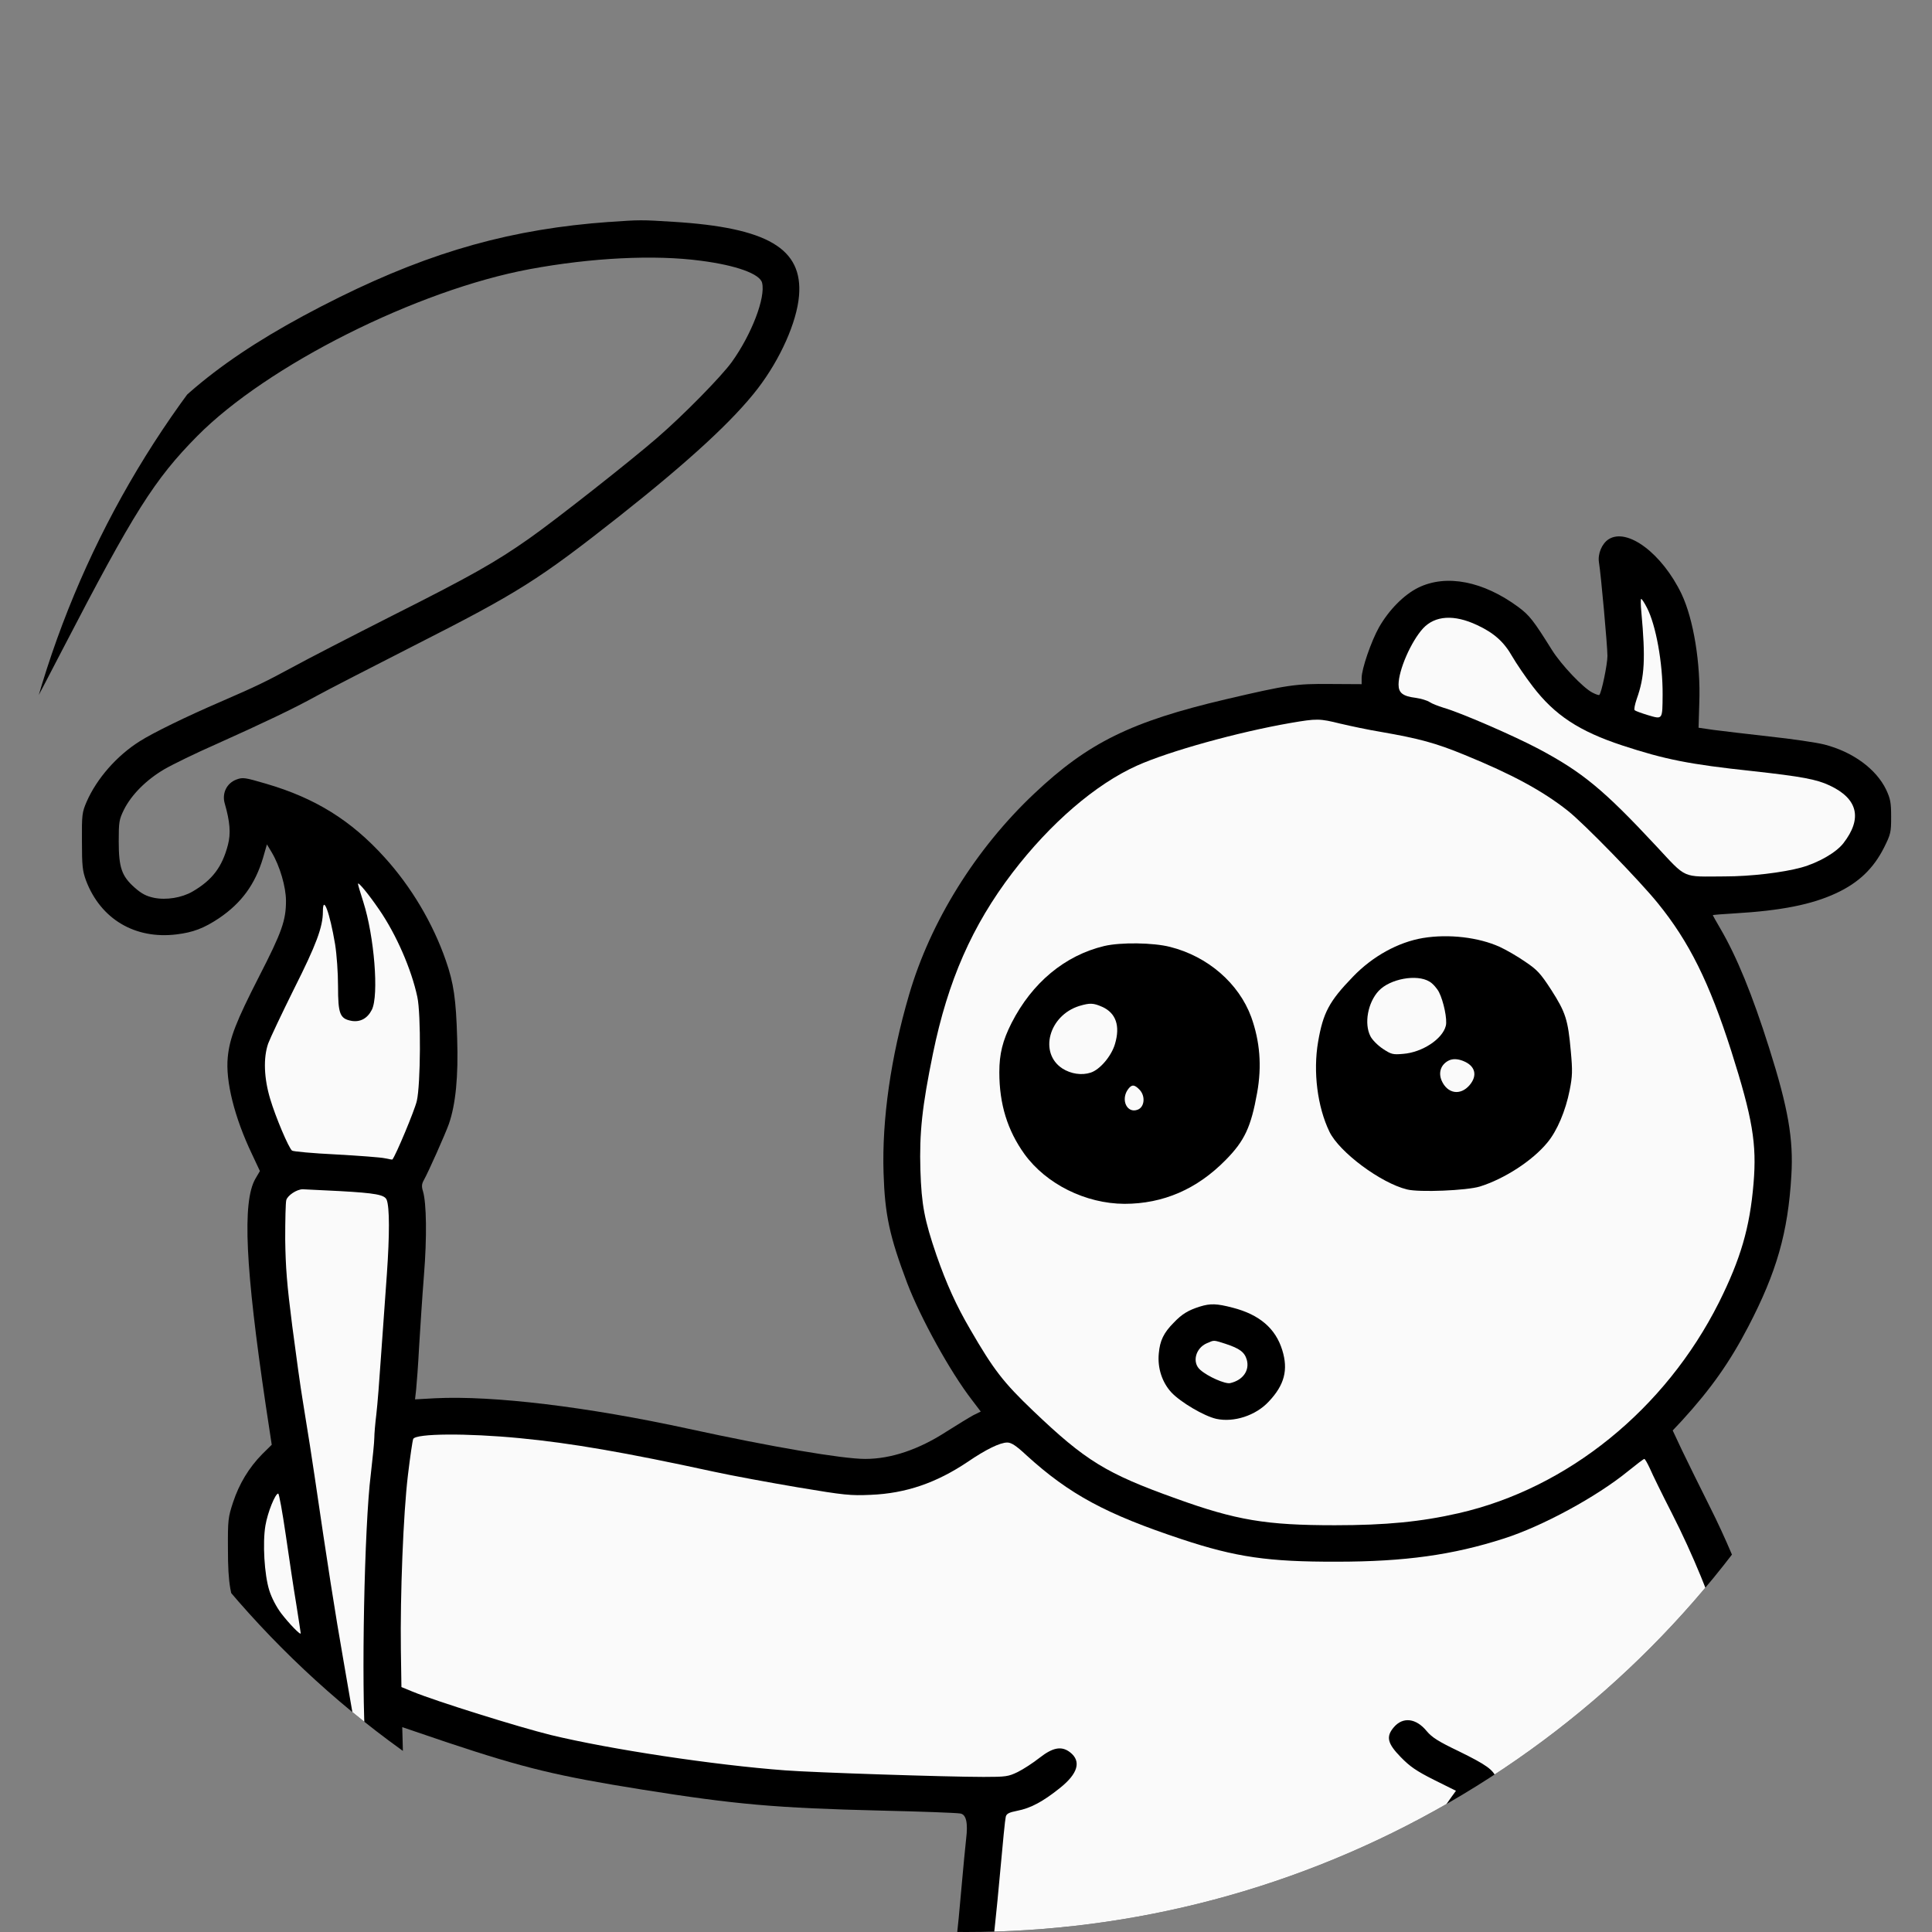 <?xml version="1.0" encoding="UTF-8"?>
<svg id="Layer_1" data-name="Layer 1" xmlns="http://www.w3.org/2000/svg" xmlns:xlink="http://www.w3.org/1999/xlink" viewBox="0 0 1000 1000">
  <rect x="0" y="0" width="1000" height="1000" fill="#808080" stroke="none"/>
  <defs>
    <style>
      .cls-1 {
        clip-path: url(#clippath-2);
      }

      .cls-2, .cls-3, .cls-4 {
        stroke-width: 0px;
      }

      .cls-3 {
        fill: none;
      }

      .cls-5 {
        clip-path: url(#clippath-1);
      }

      .cls-4 {
        fill: #fafafa;
      }

      .cls-6 {
        clip-path: url(#clippath);
      }
    </style>
    <clipPath id="clippath">
      <circle class="cls-3" cx="500" cy="-520" r="500"/>
    </clipPath>
    <clipPath id="clippath-1">
      <circle class="cls-3" cx="-520" cy="-520" r="500"/>
    </clipPath>
    <clipPath id="clippath-2">
      <circle class="cls-3" cx="500" cy="500" r="500"/>
    </clipPath>
  </defs>
  <g id="Clip_Devil" data-name="Clip Devil">
    <g class="cls-6">
      <g id="Devil">
        <path class="cls-2" d="m667.45-775.85c-7.2,3.39-9.75,11.44-6.89,21.4.64,2.01,2.01,11.33,3.18,20.66,1.17,9.32,2.65,20.55,3.18,24.89,1.69,12.5-3.18,52.12-7.84,63.45-2.75,6.89-13.24,23.41-14.83,23.41-.42,0-6.89-3.5-14.3-7.84-23.41-13.88-55.29-26.48-84.42-33.58-9.43-2.22-18.96-4.87-21.19-5.93-5.3-2.12-26.48-2.01-46.4.21-61.54,7.2-77.33,10.7-105.29,23.2-10.59,4.66-32.1,16.84-39.09,22.03-2.97,2.33-4.03,2.44-11.12,1.91-20.02-1.69-53.07-24.47-71.5-49.47-15.04-20.23-24.47-44.28-28.49-72.56-2.65-18.33-3.71-22.03-7.84-25.74-2.97-2.65-10.17-2.86-14.09-.21-5.3,3.5-15.15,26.91-19.38,46.4-2.86,12.61-2.86,56.88,0,72.45,6.78,38.24,20.66,78.7,34.74,101.05,4.34,6.99,25,35.91,29.98,42.05l2.65,3.18-2.12,7.41c-6.36,21.82-10.27,56.14-9.11,79.34,1.59,30.4,6.14,61.65,11.23,76.8,5.3,16.1,23.2,49.57,38.35,71.82l7.41,10.8-5.08,5.93c-40.78,46.93-60.06,74.15-82.31,115.36-4.34,8.16-11.33,20.97-15.47,28.6-12.08,21.82-28.28,54.45-33.37,66.95-9,22.14-16.21,47.46-19.07,67.05-5.08,35.17-6.78,88.03-3.39,111.54,3.39,23.52,15.25,64.3,23.2,79.66,6.99,13.35,20.76,23.83,38.88,29.77,12.18,3.92,30.61,4.13,41.31.64,3.81-1.27,7.2-2.33,7.52-2.33s.42,13.66.11,30.4c-.74,44.81,1.91,78.49,9.96,128.38,9.85,61.44,20.76,88.87,45.87,114.83,11.33,11.76,19.7,18.54,29.87,23.94,11.23,6.04,18.54,7.84,31.14,7.84,17.05,0,29.24-3.92,45.34-14.41,20.02-13.13,33.26-31.57,42.48-59.32,6.46-19.49,7.63-28.07,15.89-108.79,4.03-39.72,4.98-51.48,5.83-77.12.53-13.03,1.27-24.05,1.8-24.58.95-.95,16.95-1.91,17.69-1.06.21.32,1.06,12.71,1.69,27.54,1.48,31.57,3.6,57.41,5.93,73.09,6.14,41.52,16.95,92.05,24.05,112.07,12.08,34.32,31.99,59.64,56.46,71.4,18.75,9,38.35,9.53,60.17,1.59,15.68-5.72,27.75-16,39.51-33.68,10.91-16.31,17.48-33.16,22.56-58.15,3.39-16.1,5.19-32.1,7.52-67.79,1.27-18.33,3.18-45.02,4.24-59.32,1.17-14.3,2.12-36.23,2.22-48.73,0-21.29.85-37.39,2.01-38.56.32-.21,3.92.64,8.16,2.01,17.27,5.61,31.46,5.83,47.67.42,26.69-8.79,57.52-46.4,69.7-84.64,5.4-17.37,6.04-26.16,4.87-68.96-.74-27.54-1.48-41.42-2.75-48.62-2.22-12.18-17.69-67.69-24.89-88.98-5.72-17.05-12.39-32.63-23.41-54.02-4.03-7.84-7.31-14.72-7.31-15.25,0-.42,2.33-4.77,5.19-9.53,11.02-18.11,27.75-67.69,32.94-97.03,2.12-11.86,2.44-20.02,3.71-78.92,1.17-50.1,1.91-67.79,3.18-74.68,4.66-25.63,16.21-50.32,30.51-65.36,7.41-7.84,7.63-7.94,9.32-5.72.95,1.17,3.81,7.31,6.25,13.56,9.75,24.58,14.41,31.04,22.46,31.04,7.41,0,10.28-4.13,16.21-22.77,10.17-32.2,35.49-98.83,45.76-120.23,4.03-8.58,6.14-11.33,13.56-18.54,4.77-4.66,9.22-9.64,9.96-11.02,1.69-3.07.74-8.79-1.8-11.02-4.66-4.24-6.14-4.13-42.37,1.91-19.07,3.18-42.27,6.99-51.59,8.47-17.9,2.97-62.18,12.08-72.98,15.04-9.85,2.65-13.88,4.98-16,9.32-2.97,6.46-1.69,9.32,14.83,31.99,8.37,11.55,15.36,21.19,15.36,21.5s-2.97,2.22-6.57,4.13c-11.65,6.36-18.11,11.23-26.91,20.44-14.19,14.72-22.35,28.81-29.45,50.1-9.43,28.71-14.62,73.51-12.39,106.56,1.59,23.3,1.48,34.85-.42,51.27-2.86,24.36-6.99,39.72-15.89,59.43l-3.71,8.26-10.38-15.47c-11.33-16.74-17.16-24.36-29.13-37.82l-7.84-9,9.43-11.65c18.75-23.2,32.31-46.61,38.77-66.95,6.89-21.5,10.91-42.05,11.55-58.15.42-14.62.42-15.25-4.87-40.99-3.92-19.07-7.41-32.52-12.92-49.36l-7.52-23.09,3.39-5.3c4.24-6.89,17.69-39.93,23.73-58.47,6.36-19.38,8.05-29.77,8.05-48.83,0-26.69-3.28-44.91-14.3-78.07-9.96-30.3-15.25-39.72-29.55-53.07-22.14-20.66-40.04-29.02-50.95-23.83Z"/>
        <path class="cls-4" d="m338.54-212.95c30.19,25.85,59.96,38.56,102.75,43.85,33.79,4.24,89.19-.85,134-12.29,18.43-4.66,26.91-7.73,40.25-14.41,17.8-9,33.26-20.13,54.02-38.98l8.05-7.31,3.18,3.07c11.23,10.59,30.3,36.76,47.77,65.57,4.98,8.16,13.03,20.97,18.11,28.6,19.81,30.19,39.83,67.69,50.32,94.38,5.83,14.72,24.47,78.6,27.86,95.44,3.18,15.68,4.98,81.88,2.65,95.65-4.45,25.63-17.48,50-37.07,69.38-12.08,11.97-18.22,15.78-29.45,18.11-9.11,1.91-15.78,1.38-27.75-2.44-9.96-3.18-14.94-7.63-24.05-21.5-7.94-11.97-9.64-15.47-14.72-30.3-8.37-24.05-12.82-46.82-15.36-77.75-.85-10.8-2.22-25.85-3.07-33.37-.85-7.63-2.12-24.26-2.75-37.18-.64-12.82-1.8-27.33-2.54-32.2-1.27-7.84-1.8-9.22-4.87-11.97-2.86-2.54-4.13-2.97-7.41-2.54-2.22.32-5.83,1.8-8.05,3.28-2.54,1.69-5.51,2.75-7.94,2.75-5.72,0-16-5.51-19.07-10.27-1.38-2.22-3.92-4.66-5.72-5.51-7.31-3.5-16.63,4.45-14.83,12.82,1.17,5.3,11.23,14.62,20.97,19.38,7.31,3.6,9.43,4.13,17.69,4.55l9.43.42.53,7.63c.32,4.13,1.06,16.84,1.69,28.18.64,11.33,1.59,23.73,2.12,27.54s1.69,16.21,2.65,27.54c1.91,24.36,4.66,41.95,9.53,60.91,6.57,25.53,12.71,40.68,23.41,57.1l6.14,9.53v9.53c-.11,23.62-2.54,86.54-4.03,103.39-.85,10.17-2.54,33.58-3.81,51.9-3.18,48.3-7.2,72.88-15.78,94.81-7.1,18.43-21.82,37.29-33.9,43.32-12.5,6.36-27.96,8.47-39.83,5.4-18.22-4.77-36.76-22.24-48.51-45.65-7.63-15.25-16.31-47.46-23.52-87.28-8.05-44.81-9.32-55.19-11.65-96.92-2.01-35.7-2.01-43.96-.21-43.96,1.91,0,14.19-5.93,20.13-9.75,8.69-5.51,10.7-13.24,5.08-18.96-4.45-4.34-8.37-4.03-16.74,1.27-8.47,5.3-12.29,6.67-26.38,9.43-26.06,4.98-47.56,1.06-65.57-11.97-4.03-2.97-8.79-5.72-10.59-6.25-8.79-2.75-15.78,7.73-10.59,15.68,3.92,6.04,21.08,16.63,34.43,21.08l6.89,2.44-.32,17.27c-.21,9.53-.85,24.26-1.38,32.73-1.06,16.31-8.47,92.16-11.12,114.4-5.93,50.53-19.17,77.43-45.76,93.11-23.62,14.09-44.28,11.97-66.1-6.67-19.49-16.63-31.67-35.38-38.98-60.06-6.25-21.19-14.09-66.42-18.54-106.88-2.12-19.49-3.18-63.45-2.12-89.3l.74-19.81,8.69-4.45c6.14-3.28,11.02-6.89,17.16-13.03,10.06-9.96,12.71-14.94,19.91-37.07,7.31-22.88,10.7-37.6,16.63-73.2,4.87-29.98,5.4-34.53,5.83-54.45.32-11.97.74-24.26,1.06-27.33l.53-5.51h5.19c12.29,0,24.05-4.45,35.8-13.45,14.41-11.02,19.07-18.54,16.1-25.85-1.48-3.6-5.83-6.25-10.17-6.25-2.12,0-4.24,1.38-7.73,5.08-7.2,7.63-16.21,14.51-21.72,16.63-5.51,2.12-13.88,1.8-21.61-.95-5.93-2.12-14.72-.42-16.1,3.07-.53,1.27-1.38,18.22-1.91,37.71-1.06,34.53-1.17,36.12-5.93,65.57-5.3,32.73-11.02,57.41-17.69,77.01-5.3,15.36-7.94,20.02-14.83,26.06-6.99,6.14-13.66,9.32-33.16,15.89-14.19,4.77-17.05,5.4-25,5.4-17.05.11-34.21-7.94-40.99-19.28-3.5-5.83-13.35-34.53-17.27-50-6.14-24.15-7.94-46.5-6.36-77.43,2.54-50.1,7.73-77.65,21.29-112.28,4.66-11.97,23.62-50,37.82-75.63,5.08-9.32,12.82-23.41,17.05-31.25,14.83-27.33,40.46-62.82,68.43-94.59l8.16-9.43,11.86,11.55c6.46,6.36,14.83,14.19,18.64,17.48Z"/>
      </g>
    </g>
  </g>
  <g id="Clip_Farmer" data-name="Clip Farmer">
    <g class="cls-5">
      <g id="Farmer">
        <path class="cls-2" d="m-519.79-912.33c-19.63,2.4-48.75,10.41-67.09,18.43-25.43,11.15-51.88,31.79-74.74,58.42-17.05,19.72-39.53,51.7-50.32,71.42-6.08,11.15-15.21,27.09-17.32,30.23-.46.65-5.71,2.21-11.7,3.41-23.41,4.88-47.27,13.27-70.96,24.97-54.09,26.72-79.53,56.67-81.28,95.75-1.01,23.04,5.34,43.4,18.71,60.18,7.65,9.58,13.36,14.01,28.75,22.39,6.91,3.69,18.98,10.41,26.82,14.84,7.83,4.42,17.32,9.03,21.2,10.32,6.08,2.03,31.15,7.65,40.73,9.22l3.32.55-1.66,7.56c-6.73,30.87-6.63,65.89.18,105.7,3.04,17.79,8.2,30.69,22.67,56.21,3.23,5.71,5.81,10.6,5.62,10.78-.18.18-4.88,2.12-10.41,4.33-23.96,9.68-57.69,25.89-79.71,38.24l-9.68,5.44-2.76-2.03c-8.94-6.63-18.43-9.12-34.56-9.12-14.38.09-22.21,1.66-30.69,6.08-7.93,4.24-10.41,9.31-7.65,15.57.55,1.2-.83,1.57-8.39,2.49-18.06,2.12-27.83,8.02-28.11,16.86-.09,3.59,2.67,7.28,7.19,9.58,3.04,1.57,5.81,1.84,19.26,2.12l15.57.28-4.42,2.86c-3.41,2.03-7.37,3.32-16.13,4.98-30.13,5.9-39.72,9.4-49.85,18.52-6.63,5.99-9.22,10.6-9.22,16.4s3.87,9.86,11.24,12.44c13.73,4.79,29.67-.09,45.25-13.73,12.53-10.97,17.23-18.71,12.9-21.2-1.94-1.11-1.47-1.66,4.52-5.16l4.42-2.49-2.86,6.08c-1.57,3.23-3.04,8.2-3.32,10.87-.46,4.42-.18,5.34,1.84,7.74,2.12,2.4,2.86,2.67,7.74,2.58,7.19-.09,13.18-3.23,20-10.51l5.25-5.71,2.4,2.4c4.7,4.7,13.09,2.49,19.9-5.25,10.69-12.26,19.08-30.69,20.73-45.8l.65-5.99,9.22-5.25c13.09-7.56,44.6-23.5,60.36-30.5,14.19-6.36,35.11-14.74,35.39-14.28.18.18,2.4,3.5,5.16,7.37l4.79,7.19-4.42,5.16c-35.48,40.82-52.25,64.51-71.6,100.35-3.78,7.1-9.86,18.25-13.45,24.88-10.51,18.98-24.6,47.37-29.03,58.24-7.83,19.26-14.1,41.28-16.59,58.33-4.42,30.59-5.9,76.58-2.95,97.04,2.95,20.46,13.27,55.94,20.18,69.3,6.08,11.61,18.06,20.73,33.82,25.89,10.6,3.41,26.63,3.59,35.94.55,3.32-1.11,6.27-2.03,6.54-2.03s.37,11.89.09,26.45c-.65,38.98,1.66,68.28,8.66,111.69,8.57,53.45,18.06,77.32,39.9,99.89,9.86,10.23,17.14,16.13,25.99,20.83,9.77,5.25,16.13,6.82,27.09,6.82,14.84,0,25.43-3.41,39.44-12.53,17.42-11.43,28.94-27.46,36.95-51.61,5.62-16.96,6.63-24.42,13.82-94.64,3.5-34.56,4.33-44.79,5.07-67.09.46-11.33,1.11-20.92,1.57-21.38.83-.83,14.74-1.66,15.39-.92.18.28.92,11.06,1.47,23.96,1.29,27.46,3.13,49.95,5.16,63.59,5.34,36.12,14.74,80.08,20.92,97.5,10.51,29.86,27.83,51.88,49.12,62.11,16.31,7.83,33.36,8.29,52.34,1.38,13.64-4.98,24.14-13.91,34.37-29.3,9.49-14.19,15.21-28.84,19.63-50.59,2.95-14.01,4.52-28.01,6.54-58.98,1.01-15.94,2.58-36.49,3.32-45.62.83-9.12,1.84-28.66,2.3-43.31,1.29-40.45,2.4-67.18,3.5-87.08.55-9.86,1.38-29.3,1.94-43.13.46-13.82,1.47-30.78,2.21-37.78.74-6.91,1.66-16.31,2.03-20.73.46-6.91.83-8.02,2.12-7.65.83.28,3.32.92,5.62,1.38,2.3.55,11.24,2.86,19.81,5.16,15.39,4.15,40.09,9.4,65.43,13.91,9.12,1.66,19.08,2.58,34.1,3.23,34.19,1.57,36.58.92,68.01-18.25,4.42-2.67,10.69-6.82,13.82-9.12l5.71-4.15.28,20.09c.37,26.36-1.47,149.38-2.58,169.38-.46,8.57-1.29,23.31-1.94,32.71-1.01,17.69-.74,31.15,1.47,64.05.74,10.6,1.57,24.7,1.84,31.33.28,6.54,1.38,23.13,2.3,36.86,1.01,13.64,2.21,32.53,2.76,41.93,1.29,22.21,3.5,44.88,5.16,52.99,1.57,7.65,4.98,12.99,10.04,15.85,6.82,3.87,15.48,2.12,19.44-3.87,1.94-3.04,12.53-37.05,14.65-47,2.3-11.15,3.04-28.84,2.03-53.45-.92-26.08-.46-43.22,2.12-67.73,2.21-21.66,4.33-47.46,5.07-61.28.28-5.62,1.29-23.22,2.3-39.16,1.66-27.28,1.75-34.37.92-116.11-.74-77.04-1.66-115.74-3.13-134.17-.46-5.16-.18-5.99,2.76-10.97,14.38-23.78,20.83-49.3,17.97-70.96-2.3-17.32-9.68-33.73-19.81-44.51l-6.36-6.63.65-15.94c.37-8.66,1.29-27.28,2.12-41.19,3.13-53.45,1.11-115.19-5.34-159.52-.65-4.33-.92-8.48-.65-9.31.46-1.01,2.58-1.57,7.37-2.03,9.31-.92,28.29-4.88,36.68-7.65,23.04-7.56,44.33-22.21,57.13-39.16,14.01-18.61,28.75-59.35,34.93-96.58,1.94-11.89,9.31-76.21,11.06-96.76,2.58-29.77,4.7-154.63,3.13-184.49-.74-14.56-.92-15.57-3.04-17.88-3.5-3.59-4.7-3.96-8.75-2.58-7.19,2.4-6.91.37-6.27,45.52.55,40.36-.83,117.59-2.58,145.14-.83,13.73-5.34,57.96-8.75,85.7-4.61,38.61-13.18,70.31-25.8,96.02-5.16,10.51-7,13.27-13.36,20.09-12.07,12.72-23.96,20.46-41.01,26.54-11.98,4.33-41.84,9.58-41.84,7.46,0-.46,2.76-5.62,6.08-11.43,13.55-23.59,20.83-39.9,25.16-56.21,7.65-28.84,11.61-68.19,12.72-125.33,1.11-60.18-3.69-97.96-25.99-204.03-8.57-40.36-8.66-40.64-15.3-41.65-4.15-.74-8.75,2.86-9.68,7.46-.37,2.12,1.94,15.11,7.83,43.04,14.74,70.22,18.8,94.27,23.31,138.04,1.75,17.14,1.47,76.95-.46,105.05-1.94,27.18-3.5,40.27-7.1,58.24-3.59,17.79-7,28.11-14.1,42.67-4.61,9.4-20.92,39.26-22.3,40.82-.18.18-1.57-.55-3.13-1.75-1.47-1.11-4.79-2.3-7.28-2.76-10.97-1.66-20-8.48-29.58-22.02-6.08-8.66-9.22-14.74-12.99-25.34-17.32-49.21-29.4-118.69-32.25-185.69-.55-12.9-1.57-36.77-2.4-52.9-.74-16.13-1.75-43.5-2.21-60.82-1.01-33.36-1.75-42.3-4.7-54.65-2.3-10.14-3.78-12.81-7.65-14.1-6.54-2.12-11.61,1.75-11.61,8.85,0,2.12.65,6.63,1.38,10.04,2.49,10.51,3.13,18.89,4.15,51.79.55,17.6,1.38,39.35,1.84,48.2.46,8.85,1.29,28.11,1.84,42.85,2.49,68.47,7.65,109.94,20.46,165.41,4.05,17.79,14.01,49.39,18.71,59.53,3.23,7.1,10.14,17.69,16.59,25.71,4.7,5.71,5.07,5.81-9.77-1.2-6.73-3.13-15.57-8.66-27.65-17.32-26.17-18.52-33.17-23.78-36.86-27.74-3.41-3.59-10.04-13.09-10.04-14.38,0-.37,2.49-3.78,5.53-7.56,16.4-20.73,18.8-36.12,9.22-60.08-6.91-17.23-21.29-36.22-35.85-47.37l-3.04-2.4-1.29-16.96c-2.76-37.87-4.15-64.78-4.98-98.05-.46-19.26-1.38-42.11-1.94-50.68-.55-8.66-.83-22.95-.65-31.79.55-17.14,0-20-3.78-22.12-5.99-3.13-12.44,1.11-13.91,9.12-1.2,6.17-1.11,30.69,0,47.09.55,6.82,1.29,28.38,1.84,47.92.83,32.81,2.58,69.67,4.52,93.07.46,5.34.74,9.77.55,9.95-.09.18-3.04-1.11-6.36-2.76-4.24-2.03-5.99-3.41-5.62-4.33.74-1.94-1.11-11.24-4.61-23.13-1.75-5.81-5.25-19.72-7.83-30.87-2.49-11.15-7.28-29.03-10.6-39.63-4.98-15.85-7.65-22.49-14.74-36.86-14.1-28.66-25.62-45.52-43.22-63.86-14.1-14.56-23.5-21.56-40.55-30.13-15.11-7.65-43.13-17.42-59.35-20.73-19.81-3.96-50.5-6.17-64.23-4.52ZM-229.6-507.42c5.9,8.48,15.67,16.77,41.28,35.02,21.1,14.93,26.54,18.43,37.78,23.68,7.28,3.32,16.13,7.1,19.81,8.29l6.64,2.12.65,4.15c.37,2.21.28,24.24-.18,48.84-.92,52.07-.74,73.26,1.11,103.67.74,12.16,1.57,33.08,1.94,46.54l.55,24.42-12.35,6.63c-39.35,21.01-52.07,26.63-79.62,35.39-20.64,6.45-32.62,7.83-45.71,5.07-11.52-2.49-20.18-8.2-36.49-24.42-11.8-11.61-20.37-22.12-32.25-39.26-9.77-14.1-25.43-39.72-30.78-50.5-2.12-4.15-4.42-8.29-5.25-9.22-1.29-1.47-1.2-1.84,1.47-5.07,7.65-9.12,17.14-21.93,22.39-30.23,11.24-17.79,16.5-31.24,22.49-57.5,2.86-12.44,3.59-17.42,3.87-27.65.37-12.07.28-13.18-4.33-35.39-2.58-12.62-4.42-23.13-4.24-23.31.18-.28,4.42-1.2,9.4-2.21,22.67-4.33,35.76-11.15,63.95-33.45,7.37-5.81,13.64-10.6,13.91-10.6.28-.09,2.12,2.21,3.96,4.98Z"/>
      </g>
    </g>
  </g>
  <g id="Clip_Artist" data-name="Clip Artist">
    <g class="cls-1">
      <g id="Artist">
        <path class="cls-2" d="m315.41,114.86c-49.93,3.58-91.16,15-139.66,38.95-52.8,26.12-85.04,50.74-108.09,82.62-15.11,20.84-23.44,35.27-53.28,92.9-23.05,44.51-52.61,99.31-64.95,120.53-40.65,69.7-89.82,126.75-150.85,174.95-15.11,11.88-42.57,29.52-64.95,41.69-11.77,6.32-13.68,8.3-13.68,13.77,0,5,2.39,7.73,7.37,8.58,2.97.47,4.97-.28,12.82-4.43,22.19-11.6,50.41-29.43,67.44-42.63,62.27-47.82,115.65-109.31,158.03-181.83,13.49-23.11,43.14-78.09,66.87-124.02,36.73-70.83,47.45-87.8,69.54-110.16,36.25-36.69,113.83-75.64,172.19-86.48,32.05-5.94,64.67-7.54,88.58-4.34,18.27,2.36,30.52,6.79,31.66,11.41,1.91,7.64-5.45,26.78-15.69,41.03-5.55,7.64-25.06,27.54-38.74,39.33-13.68,11.88-52.61,42.53-66.2,52.06-17.31,12.17-29.94,19.33-70.79,39.89-21.04,10.66-44.29,22.63-51.66,26.69-13.97,7.54-18.18,9.62-37.31,17.92-17.31,7.45-34.92,16.03-41.71,20.37-11.86,7.45-22.29,19.33-27.55,31.41-2.3,5.38-2.49,6.6-2.39,20.37,0,12.64.29,15.37,2.1,20.28,7.56,19.99,25.35,30.56,46.87,27.92,8.61-1.04,14.25-3.21,22-8.39,11.57-7.83,18.65-17.45,22.77-31.22l2.01-6.98,2.49,4.15c4.21,7.07,7.37,17.92,7.37,25.09,0,10.09-2.1,16.13-13.87,39.04-11.96,23.39-15.31,31.97-16.26,41.87-1.24,12.35,3.44,31.12,12.53,50.17l4.11,8.77-2.39,4.06c-6.79,11.98-5.17,45.84,5.45,117.42l3.06,20.18-4.88,4.81c-6.89,6.98-11.96,15.37-15.11,24.9-2.58,7.83-2.77,9.15-2.68,24.33,0,17.92,1.24,24.9,6.12,34.61,5.84,11.6,16.17,22.63,28.7,30.46,3.92,2.55,7.27,4.62,7.46,4.72.1.09,2.58,13.77,5.55,30.27,2.87,16.5,6.89,37.54,8.9,46.59,2.1,9.05,4.4,20.47,5.26,25.18,2.97,16.22,7.46,28.58,11,30.46,3.06,1.51,8.23,1.13,10.91-.94,1.34-1.04,2.87-1.89,3.35-1.89.57,0,2.1-1.32,3.44-2.92,2.3-2.74,2.49-3.49,2.49-12.92,0-5.56-.38-19.05-.86-29.9-.57-10.94-1.24-29.24-1.53-40.65l-.57-20.94,23.63,8.02c39.7,13.2,56.44,17.26,100.73,24.33,47.92,7.64,68.97,9.53,123.69,10.85,20.38.47,38.74,1.13,40.85,1.51q4.5.75,2.97,13.11c-.48,4.15-1.53,15.37-2.39,24.99-1.91,22.26-3.73,38.57-7.17,65.07-3.73,27.73-5.26,45.17-7.17,80.16-.77,15.84-2.1,37.91-2.97,49.04-2.87,40.65-3.44,61.11-2.97,103.27.57,51.97,1.91,66.02,9.47,99.97,3.44,15.56,9.85,35.18,14.83,45.46,6.22,12.64,15.97,20.47,33.1,26.41,9.85,3.4,23.72,3.96,32.05,1.41,10.14-3.21,26.31-12.92,35.2-21.22,14.25-13.2,20.95-23.39,30.8-46.4,10.24-23.95,12.53-32.16,23.63-84.41,9.57-45.46,13.39-68.94,15.59-95.73l.67-8.49,6.7.38c3.73.19,6.98.47,7.46.75.38.19.67,5,.67,10.66,0,14.52,2.58,61.02,4.4,77.33,3.25,31.03,10.81,73,16.74,93.84,5.64,19.62,14.92,40.84,23.15,52.72,5.45,7.92,14.64,16.6,21.43,20.09,21.43,11.32,50.89,6.04,71.17-12.73,16.36-15.18,25.06-33.48,35.01-73.75,6.12-24.99,8.51-36.4,11.77-55.55,1.53-9.24,3.83-22.92,5.17-30.37,2.2-12.26,5.17-30.56,12.63-78.66,1.34-8.87,2.87-23.86,3.35-33.48,1.34-27.16,1.34-79.98.1-93.37-.67-6.51-1.43-15.66-1.82-20.37l-.57-8.68,9.28-14.43c11.48-18.01,19.99-34.9,22.48-44.42,3.16-11.98,4.3-25.46,4.4-48.85,0-23.67-.67-29.99-5.36-52.81-5.84-28.58-20.18-68.56-35.78-99.5-5.45-10.94-12.05-24.24-14.64-29.71l-4.69-10,4.78-5.09c14.92-16.32,24.78-30.27,34.34-48.66,14.64-28.1,20.57-48.66,22.29-78.18,1.15-18.86-1.63-34.9-11.48-66.02-8.7-27.54-16.74-47.25-25.35-61.96-2.1-3.58-3.83-6.7-3.83-6.79,0-.19,5.07-.57,11.29-.94,23.91-1.41,39.89-4.53,52.61-10.47,11.57-5.38,19.23-12.73,24.68-23.48,3.54-7.07,3.73-8.02,3.73-16.03,0-7.36-.38-9.34-2.58-14.05-5.17-10.75-17.31-19.62-32.05-23.39-4.11-1.04-16.93-2.92-28.51-4.15-11.57-1.32-24.49-2.83-28.79-3.4l-7.75-1.13.38-12.83c.77-20.37-2.97-43.29-9.18-56.4-10.04-20.94-28.12-34.52-37.79-28.29-3.44,2.26-5.64,7.45-4.97,11.88,1.05,6.32,4.4,43.48,4.4,48.48,0,4.34-3.06,19.15-4.21,20.18-.19.28-1.82-.28-3.63-1.23-4.78-2.45-15.98-14.24-20.85-21.97-9.66-15.47-11.67-18.01-17.51-22.35-18.08-13.3-37.12-17.07-51.66-10-7.46,3.68-15.21,11.51-20.38,20.56-4.02,7.17-8.99,21.5-8.99,26.22v3.21l-15.97-.09c-18.18-.19-22.48.47-54.33,7.92-48.98,11.51-71.27,22.45-99.2,48.85-30.23,28.48-53.76,66.3-64.76,104.12-9.47,32.25-14.06,64.7-13.2,92.05.67,21.69,3.06,32.82,12.24,57.15,6.89,18.01,22.19,45.84,33.48,60.45l4.59,6.04-3.83,1.89c-2.1,1.13-8.23,4.9-13.77,8.39-14.35,9.34-28.79,14.24-42.19,14.24-11.77,0-48.4-6.22-91.26-15.56-52.42-11.41-101.3-17.35-131.43-15.84l-10.33.57.57-5.09c.29-2.83,1.05-12.73,1.53-22.07.57-9.34,1.63-25.94,2.49-36.78,1.63-20.09,1.34-37.63-.48-43.76-.77-2.45-.67-3.77.38-5.66,2.49-4.43,11.19-24.05,13.01-29.14,3.54-10.19,4.97-24.62,4.3-44.51-.57-20.09-1.82-28.58-5.84-40.08-6.7-19.33-17.89-38.2-31.76-53.47-17.22-19.05-35.78-30.65-61.32-38.1-11-3.21-11.96-3.4-15.31-2.17-5.07,1.89-7.65,7.17-6.03,12.54,2.68,9.34,3.16,15.37,1.63,21.22-2.97,11.51-8.13,18.3-18.37,24.24-5.55,3.21-13.58,4.53-19.99,3.21-3.92-.85-6.31-2.07-9.95-5.28-6.7-5.94-8.23-10.37-8.23-23.95,0-10,.19-11.22,2.68-16.32,3.92-7.83,11.57-15.47,20.85-20.94,4.4-2.55,16.36-8.39,26.69-12.92,24.78-11.13,40.27-18.48,52.04-24.99,5.26-2.92,28.22-14.71,50.79-26.22,53.86-27.35,64.19-33.86,106.18-66.96,36.25-28.67,59.02-49.7,71.55-66.02,11.77-15.37,20.18-34.42,21.33-47.91,2.1-24.52-16.26-35.37-65.14-38.38-16.74-1.04-17.03-1.04-33,.09Z"/>
        <path class="cls-4" d="m852.44,314.52c4.69,9.05,8.23,28.76,8.13,44.99-.1,13.11.1,12.92-7.56,10.66-3.44-1.04-6.5-2.17-6.89-2.55-.48-.38.1-3.02,1.05-5.85,4.11-11.51,4.59-20.84,2.39-44.99-.38-3.68-.38-6.79-.1-6.79.38,0,1.72,2.07,2.97,4.53Z"/>
        <path class="cls-4" d="m764.43,323.48c8.9,4.15,13.97,8.68,18.37,16.41,1.91,3.3,6.6,10.28,10.52,15.37,11.38,14.9,24.01,23.2,46.3,30.56,22.1,7.26,34.72,9.81,67.53,13.3,25.45,2.83,33.1,4.24,39.89,7.45,14.64,6.88,17.03,17.07,7.08,29.9-3.73,4.81-12.91,10.09-21.71,12.54-9.66,2.64-26.21,4.62-39.7,4.62-22.48.09-19.32,1.6-35.58-15.84-27.07-29.05-38.07-38.1-60.74-50.17-13.01-6.88-40.37-18.77-49.26-21.31-2.68-.85-5.93-2.07-7.17-2.92-1.24-.85-4.5-1.79-7.08-2.17-6.79-.85-8.99-2.55-8.99-6.88,0-7.54,6.5-22.35,12.72-29.14,6.22-6.6,15.97-7.26,27.84-1.7Z"/>
        <path class="cls-4" d="m693.93,374.59c5.17,1.23,14.54,3.21,20.85,4.24,19.99,3.49,28.31,5.75,43.24,11.88,24.68,10.09,40.18,18.48,53.38,28.86,8.32,6.51,37.4,36.4,46.68,47.91,16.26,19.99,26.69,41.12,37.98,76.39,11.1,34.99,13.3,48.19,11.57,68.66-1.91,22.92-6.7,39.14-17.89,61.59-27.84,55.36-78.25,96.2-134.78,109.12-19.42,4.43-37.59,6.22-64.09,6.22-35.49,0-50.99-2.55-82.27-13.86-36.06-12.92-46.68-19.43-73.85-45.36-15.31-14.62-20.47-21.22-32.62-42.25-7.17-12.26-12.24-23.48-17.41-38.29-6.22-18.2-7.75-26.03-8.32-44.04-.57-19.33.86-32.82,6.5-60.36,7.75-37.72,20.28-66.21,41.13-93.56,19.61-25.65,43.05-45.84,64.47-55.45,16.55-7.45,52.23-17.35,79.4-22.07,13.77-2.36,15.02-2.36,26.02.38Z"/>
        <path class="cls-4" d="m196.31,470.88c8.8,12.83,16.64,30.75,19.71,45.17,1.91,8.77,1.72,45.36-.29,53.85-1.15,4.9-10.81,28.01-12.63,30.27-.1.09-1.82-.19-3.92-.66-2.1-.47-13.49-1.32-25.35-1.98-11.86-.57-22-1.51-22.67-1.98-1.72-1.32-8.51-17.35-11.29-26.69-3.25-10.75-3.64-21.31-1.05-28.76,1.05-2.83,7.08-15.56,13.39-28.29,11.48-22.82,14.92-31.97,14.92-39.99,0-9.05,3.54.47,6.31,16.88.86,5.38,1.53,14.71,1.53,21.88,0,14.24.96,16.69,6.98,17.82,4.5.75,8.23-1.23,10.52-5.75,3.73-7.45,1.24-38.1-4.4-55.74-1.53-4.72-2.77-8.96-2.77-9.43,0-1.32,5.45,5.28,11,13.39Z"/>
        <path class="cls-4" d="m175.75,616.5c18.65,1.04,23.34,1.89,24.39,4.53,1.53,3.77,1.53,18.2.1,38.48-.86,11.88-2.2,31.12-3.06,42.82-.77,11.69-1.82,24.99-2.39,29.71-.57,4.62-1.05,10.19-1.05,12.26s-.86,10.56-1.82,18.86c-3.35,26.5-4.97,109.02-2.77,140.05.96,14.52,1.15,22.92.29,21.03-.57-1.41-5.36-27.82-11.77-65.36-4.21-23.95-8.23-49.7-14.83-94.78-1.53-10.47-2.87-18.86-6.22-39.61-1.05-6.22-3.44-23.39-5.36-38.2-2.77-21.69-3.44-30.27-3.64-44.8,0-9.9.19-19.05.57-20.37.77-2.45,5.36-5.47,8.42-5.56.77,0,9.37.47,19.13.94Z"/>
        <path class="cls-4" d="m269.01,744.39c26.59,2.55,54.43,7.36,100.44,17.35,9.47,2.07,29.08,5.66,43.52,8.11,24.2,4.06,27.26,4.34,37.79,3.87,18.18-.75,33.96-6.22,50.13-17.07,9.37-6.41,16.74-10,20.47-10,2.1,0,4.59,1.6,10.04,6.7,22.19,20.18,41.13,30.37,80.35,43.38,27.93,9.24,44.67,11.69,80.07,11.6,35.39,0,60.17-3.49,86.57-11.98,20.09-6.41,48.12-21.69,64.19-34.8,4.3-3.49,8.13-6.41,8.51-6.41s1.63,2.26,2.87,4.9c1.15,2.73,6.31,13.3,11.48,23.39,21.43,42.06,37.5,91.67,41.13,127.23,2.49,25.09,0,57.91-5.64,72.81-8.04,20.94-50.89,82.81-80.07,115.34-16.07,17.92-36.16,32.44-52.61,38.01-9.85,3.3-11.1,3.49-22.38,3.49-10.04,0-12.91-.28-18.18-2.07-31.95-11.13-42.66-26.12-37.98-53.47,6.12-35.56,23.34-68.94,66.48-128.73,17.31-23.95,20.28-29.61,18.37-35.46-1.53-4.53-5.07-7.07-19.71-14.24-10.24-4.9-13.68-7.07-16.36-10.28-5.55-6.79-12.34-7.54-17.03-2.07-4.21,4.9-3.35,8.39,3.54,15.47,4.78,4.9,8.04,7.17,17.22,11.79l11.38,5.66-2.2,3.02c-1.15,1.7-7.08,10-13.3,18.58-40.27,56.02-57.97,89.78-66.1,125.53-2.58,11.41-2.97,29.14-.86,37.63,3.92,15.84,15.78,28.95,34.05,37.72,24.3,11.69,44.58,13.3,68.78,5.56,11.38-3.68,19.13-7.83,31.57-16.98,18.65-13.68,30.52-26.03,54.91-57.44l12.15-15.56.86,7.07c1.15,10.09.96,69.13-.38,88.65-1.15,18.58-2.68,29.9-10.14,76.39-11.29,71.11-14.25,86.67-22.38,119.3-6.12,24.62-8.51,31.78-14.92,44.61-4.4,8.68-6.6,11.88-12.15,17.54-11.1,11.13-24.11,16.32-38.45,15.47-8.7-.57-14.92-3.77-22-11.32-8.8-9.34-16.84-25.09-23.82-46.78-6.89-21.5-15.31-67.06-18.65-101.1-1.53-15-3.92-60.17-3.92-73.56v-11.88l3.64-1.23c5.74-1.98,18.18-9.43,20.76-12.54,3.35-3.96,3.25-8.58-.38-12.17-4.11-3.96-7.75-3.68-16.36,1.51-3.92,2.36-9.18,4.9-11.77,5.66-6.98,2.07-19.23,2.64-29.85,1.41-5.26-.66-11.57-1.23-13.97-1.41-5.26-.38-12.15-3.11-21.33-8.39-7.75-4.43-11.77-4.81-15.31-1.6-4.5,4.15-4.11,9.9,1.05,14.62,3.25,3.02,15.59,9.43,23.53,12.26l5.93,2.07-.19,10.28c-.38,15.18-5.17,45.27-13.77,86.77-11.77,56.68-15.59,69.88-27.65,95.35-6.03,12.64-11.19,19.99-20.57,29.14-7.56,7.45-19.32,14.9-28.03,18.01-10.24,3.58-29.65-1.51-38.45-10.19-8.99-8.77-21.04-51.68-25.54-90.35-2.39-21.03-2.39-114.12,0-141.94.86-10.37,2.3-31.59,3.06-47.16,2.49-48.85,3.35-59.42,8.61-99.97,1.82-14.05,4.59-39.04,6.22-55.64,3.35-36.31,3.83-40.93,4.3-43.48.38-1.6,1.63-2.26,5.93-3.11,6.89-1.32,13.3-4.72,22.1-11.79,9.37-7.45,11.19-13.86,5.26-18.48-4.4-3.4-8.9-2.55-15.78,2.83-3.35,2.64-8.42,5.94-11.29,7.36-4.88,2.36-6.12,2.55-17.7,2.55-18.84,0-88.2-2.26-102.83-3.4-36.64-2.74-90.4-10.85-121.2-18.3-16.45-4.06-59.12-17.35-71.55-22.45l-5.74-2.36-.29-19.24c-.38-28.29,1.24-70.36,3.64-90.35,1.15-9.62,2.39-18.11,2.77-18.86,1.53-2.83,27.74-3.02,55.1-.38Z"/>
        <path class="cls-4" d="m147.91,794.47c1.72,11.88,4.11,28.01,5.45,35.93,1.24,7.92,2.3,14.71,2.3,15,0,1.23-6.03-5-10.14-10.37-2.49-3.3-4.97-8.11-6.12-11.79-2.58-8.11-3.54-24.8-2.01-33.67,1.15-6.79,5.07-16.5,6.6-16.5.48,0,2.2,9.62,3.92,21.41Z"/>
        <path class="cls-2" d="m736.59,485.5c-12.91,2.17-26.11,9.43-36.35,20.09-12.24,12.64-15.4,18.58-17.98,33.57-2.68,15.56-.38,33.67,5.84,46.59,5.07,10.56,26.59,26.6,40.18,29.9,6.22,1.6,30.99.57,37.69-1.51,12.72-3.96,27.26-13.39,34.92-22.73,5.07-6.04,9.47-16.5,11.57-27.16,1.43-7.26,1.53-9.9.57-20.28-1.43-16.13-2.68-19.99-10.04-31.5-5.64-8.68-7.27-10.47-13.58-14.71-3.92-2.74-9.85-6.13-13.11-7.64-11-5-26.5-6.79-39.7-4.62Z"/>
        <path class="cls-4" d="m739.84,508.04c1.72.94,3.92,3.49,4.97,5.47,2.39,4.72,4.4,14.24,3.54,17.45-1.72,6.88-12.24,13.77-22.1,14.52-5.26.47-6.12.28-10.52-2.64-2.68-1.79-5.55-4.72-6.41-6.51-3.35-6.51-1.34-17.45,4.3-23.48,5.84-6.22,19.71-8.77,26.21-4.81Z"/>
        <path class="cls-4" d="m757.35,549.16c6.22,2.45,7.56,7.45,3.35,12.45-4.78,5.66-11.57,4.53-14.54-2.36-1.72-4.15-.38-8.11,3.44-10.19q3.16-1.7,7.75.09Z"/>
        <path class="cls-2" d="m571.58,489.65c-20.47,4.9-37.4,19.05-48.02,39.89-4.59,9.05-6.31,15.94-6.31,25.46,0,16.5,4.21,30.09,13.01,42.35,11.29,15.56,31.66,25.65,51.75,25.75,19.99,0,37.59-7.54,52.52-22.82,9.66-9.81,13.01-16.98,16.17-34.71,2.49-13.86,1.43-26.6-3.06-39.14-6.41-17.45-22.48-31.41-41.99-36.31-8.8-2.26-25.64-2.45-34.05-.47Z"/>
        <path class="cls-4" d="m570.53,521.15c7.08,3.21,9.37,9.81,6.6,19.15-1.82,6.32-7.84,13.39-12.63,14.9-4.59,1.51-10.24.66-14.64-2.17-12.24-8.02-6.98-27.44,8.8-32.35,5.45-1.6,7.17-1.6,11.86.47Z"/>
        <path class="cls-4" d="m589.85,564.06c3.16,3.3,2.58,9.15-1.15,10.37-5.26,1.89-8.61-4.9-5.07-10.28,2.01-2.92,3.44-3.02,6.22-.09Z"/>
        <path class="cls-2" d="m621.04,676.29c-6.03,1.89-9.28,3.87-13.49,8.3-5.26,5.28-7.17,9.34-7.75,15.84-.77,7.64,1.72,15.09,6.5,20.28,4.78,5.09,16.93,12.26,23.25,13.68,9.09,1.98,20.47-1.7,27.17-8.96,8.13-8.58,10.14-16.41,6.98-26.6-3.44-11.22-11.77-18.39-25.64-21.97-8.32-2.17-11.57-2.26-17.03-.57Z"/>
        <path class="cls-4" d="m634.24,695.53c7.46,2.45,9.95,4.34,11.1,8.3,1.53,5.56-2.01,10.56-8.61,12.07-2.58.57-11.57-3.4-15.4-6.79-4.5-3.77-2.58-11.32,3.35-13.86,3.92-1.7,3.25-1.7,9.57.28Z"/>
      </g>
    </g>
  </g>
</svg>